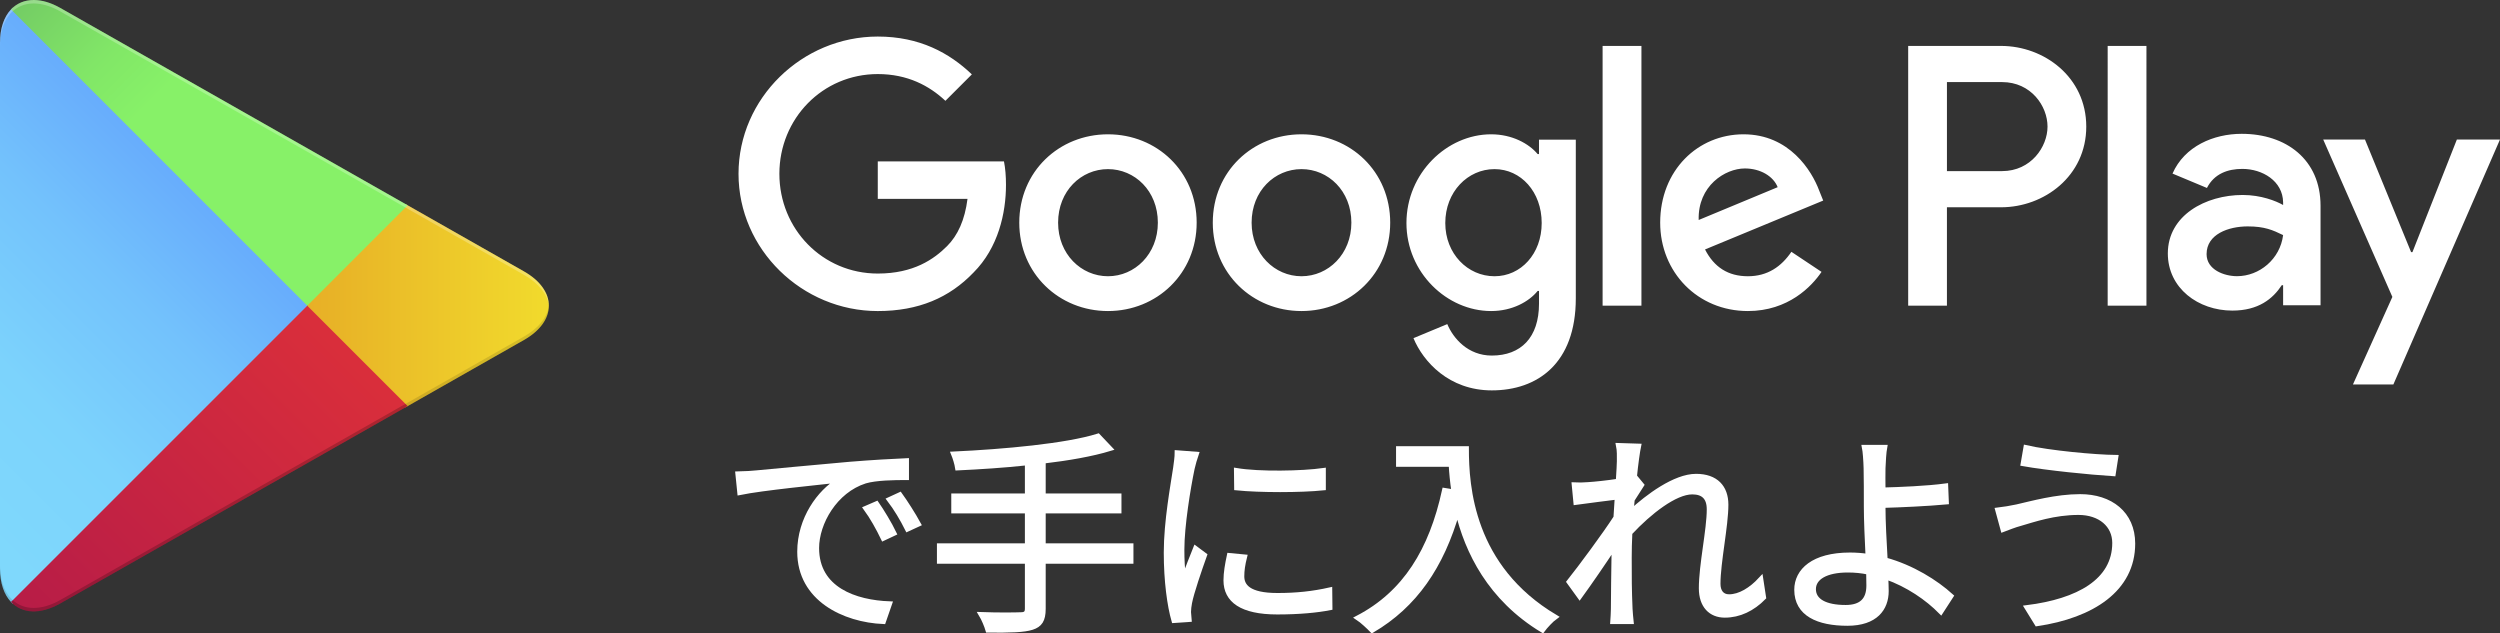 <?xml version="1.0" encoding="utf-8"?>
<!-- Generator: Adobe Illustrator 16.0.0, SVG Export Plug-In . SVG Version: 6.00 Build 0)  -->
<!DOCTYPE svg PUBLIC "-//W3C//DTD SVG 1.1//EN" "http://www.w3.org/Graphics/SVG/1.1/DTD/svg11.dtd">
<svg version="1.1" id="レイヤー_1" xmlns="http://www.w3.org/2000/svg" xmlns:xlink="http://www.w3.org/1999/xlink" x="0px"
	 y="0px" width="262.929px" height="66.624px" viewBox="0 0 262.929 66.624" enable-background="new 0 0 262.929 66.624"
	 xml:space="preserve">
<rect x="0" y="0" width="262.929" height="66.624" fill="#333333" stroke="none"/>
<path fill="#FFFFFF" d="M136.88,14.125c-5.141,0-9.33,3.908-9.33,9.293c0,5.352,4.189,9.295,9.33,9.295s9.33-3.943,9.33-9.295
	C146.21,18.033,142.021,14.125,136.88,14.125 M136.88,29.053c-2.816,0-5.246-2.324-5.246-5.635c0-3.344,2.43-5.631,5.246-5.631
	s5.246,2.287,5.246,5.631C142.126,26.729,139.696,29.053,136.88,29.053 M116.528,14.125c-5.141,0-9.33,3.908-9.33,9.293
	c0,5.352,4.189,9.295,9.33,9.295c5.14,0,9.327-3.943,9.327-9.295C125.855,18.033,121.668,14.125,116.528,14.125 M116.528,29.053
	c-2.816,0-5.246-2.324-5.246-5.635c0-3.344,2.43-5.631,5.246-5.631c2.815,0,5.245,2.287,5.245,5.631
	C121.773,26.729,119.344,29.053,116.528,29.053 M92.317,16.977v3.941h9.437c-0.282,2.219-1.022,3.838-2.148,4.965
	c-1.374,1.373-3.52,2.887-7.288,2.887c-5.808,0-10.35-4.682-10.35-10.49s4.542-10.49,10.35-10.49c3.135,0,5.423,1.23,7.112,2.814
	l2.782-2.781c-2.36-2.254-5.494-3.979-9.895-3.979c-7.955,0-14.646,6.479-14.646,14.436c0,7.955,6.69,14.434,14.646,14.434
	c4.297,0,7.534-1.408,10.068-4.049c2.606-2.604,3.416-6.266,3.416-9.225c0-0.916-0.07-1.76-0.212-2.463H92.317z M191.325,20.039
	c-0.773-2.076-3.131-5.914-7.955-5.914c-4.789,0-8.766,3.768-8.766,9.293c0,5.211,3.943,9.295,9.223,9.295
	c4.26,0,6.725-2.604,7.746-4.119l-3.17-2.111c-1.055,1.549-2.498,2.57-4.576,2.57c-2.076,0-3.555-0.953-4.506-2.818l12.428-5.141
	L191.325,20.039z M178.653,23.137c-0.105-3.59,2.781-5.42,4.857-5.42c1.619,0,2.992,0.807,3.451,1.969L178.653,23.137z
	 M168.548,32.15h4.084V4.83h-4.084V32.15z M161.86,16.203h-0.143c-0.914-1.092-2.674-2.078-4.893-2.078
	c-4.646,0-8.906,4.084-8.906,9.33c0,5.209,4.26,9.258,8.906,9.258c2.219,0,3.979-0.986,4.893-2.113h0.143v1.338
	c0,3.557-1.9,5.457-4.965,5.457c-2.5,0-4.047-1.795-4.682-3.309l-3.557,1.479c1.023,2.465,3.732,5.492,8.238,5.492
	c4.789,0,8.836-2.816,8.836-9.682V14.688h-3.871V16.203z M157.179,29.053c-2.816,0-5.176-2.359-5.176-5.598
	c0-3.275,2.359-5.668,5.176-5.668c2.781,0,4.963,2.393,4.963,5.668C162.142,26.693,159.96,29.053,157.179,29.053 M210.456,4.83
	h-9.77v27.32h4.076v-10.35h5.693c4.52,0,8.961-3.273,8.961-8.484C219.417,8.104,214.976,4.83,210.456,4.83 M210.56,17.996h-5.797
	V8.633h5.797c3.051,0,4.781,2.523,4.781,4.684C215.341,15.432,213.61,17.996,210.56,17.996 M235.761,14.074
	c-2.953,0-6.012,1.301-7.275,4.182l3.621,1.512c0.771-1.512,2.213-2.004,3.725-2.004c2.109,0,4.252,1.266,4.287,3.516v0.281
	c-0.738-0.422-2.32-1.055-4.252-1.055c-3.902,0-7.873,2.145-7.873,6.15c0,3.656,3.199,6.01,6.783,6.01
	c2.742,0,4.254-1.23,5.201-2.672h0.141v2.109h3.936V21.631C244.054,16.781,240.435,14.074,235.761,14.074 M235.269,29.047
	c-1.336,0-3.199-0.668-3.199-2.32c0-2.107,2.32-2.916,4.322-2.916c1.795,0,2.639,0.387,3.727,0.914
	C239.802,27.254,237.624,29.047,235.269,29.047 M258.394,14.672l-4.674,11.844h-0.141l-4.852-11.844h-4.393l7.275,16.555
	l-4.146,9.207h4.252l11.213-25.762H258.394z M221.667,32.15h4.078V4.832h-4.078V32.15z"/>
<g>
	<defs>
		<path id="SVGID_1_" d="M1.156,0.994C0.432,1.762,0,2.961,0,4.506v55.291c0,1.549,0.432,2.744,1.156,3.512l0.186,0.18
			l30.974-30.973v-0.363v-0.365L1.342,0.813L1.156,0.994z"/>
	</defs>
	<clipPath id="SVGID_2_">
		<use xlink:href="#SVGID_1_"  overflow="visible"/>
	</clipPath>
	
		<linearGradient id="SVGID_3_" gradientUnits="userSpaceOnUse" x1="-30.551" y1="336.955" x2="-28.552" y2="336.955" gradientTransform="matrix(-20.978 20.978 -20.978 -20.978 6464.726 7720.837)">
		<stop  offset="0" style="stop-color:#5282FB"/>
		<stop  offset="0.007" style="stop-color:#5283FB"/>
		<stop  offset="0.26" style="stop-color:#65A8FC"/>
		<stop  offset="0.512" style="stop-color:#73C2FC"/>
		<stop  offset="0.76" style="stop-color:#7CD3FC"/>
		<stop  offset="1" style="stop-color:#7FD8FC"/>
	</linearGradient>
	<polygon clip-path="url(#SVGID_2_)" fill="url(#SVGID_3_)" points="16.158,-15.346 -31.338,32.15 16.158,79.646 63.654,32.15 	"/>
</g>
<g>
	<defs>
		<path id="SVGID_4_" d="M32.315,31.787v0.365v0.363l10.322,10.33l0.236-0.133l12.229-6.951c3.496-1.984,3.496-5.232,0-7.219
			l-12.229-6.949l-0.232-0.133L32.315,31.787z"/>
	</defs>
	<clipPath id="SVGID_5_">
		<use xlink:href="#SVGID_4_"  overflow="visible"/>
	</clipPath>
	
		<linearGradient id="SVGID_6_" gradientUnits="userSpaceOnUse" x1="-26.316" y1="337.249" x2="-24.316" y2="337.249" gradientTransform="matrix(-30.246 0 0 -30.246 -736.303 10232.591)">
		<stop  offset="0" style="stop-color:#F2DE2D"/>
		<stop  offset="0.409" style="stop-color:#E8B327"/>
		<stop  offset="0.775" style="stop-color:#E39624"/>
		<stop  offset="1" style="stop-color:#E28D23"/>
	</linearGradient>
	<rect x="32.315" y="21.461" clip-path="url(#SVGID_5_)" fill="url(#SVGID_6_)" width="26.284" height="21.385"/>
</g>
<g>
	<defs>
		<path id="SVGID_7_" d="M1.156,63.309c1.153,1.221,3.054,1.369,5.195,0.152l36.522-20.75L32.315,32.152L1.156,63.309z"/>
	</defs>
	<clipPath id="SVGID_8_">
		<use xlink:href="#SVGID_7_"  overflow="visible"/>
	</clipPath>
	
		<linearGradient id="SVGID_9_" gradientUnits="userSpaceOnUse" x1="-29.527" y1="335.581" x2="-27.527" y2="335.581" gradientTransform="matrix(-28.448 28.448 -28.448 -28.448 8741.374 10422.12)">
		<stop  offset="0" style="stop-color:#D92E3B"/>
		<stop  offset="1" style="stop-color:#9A0D51"/>
	</linearGradient>
	<polygon clip-path="url(#SVGID_8_)" fill="url(#SVGID_9_)" points="22.015,11.293 -15.107,48.416 22.015,85.537 59.137,48.416 	"/>
</g>
<g>
	<defs>
		<path id="SVGID_10_" d="M1.156,0.994l31.159,31.158l10.559-10.561L6.352,0.84C5.348,0.27,4.396,0,3.55,0
			C2.592,0,1.768,0.346,1.156,0.994"/>
	</defs>
	<clipPath id="SVGID_11_">
		<use xlink:href="#SVGID_10_"  overflow="visible"/>
	</clipPath>
	
		<linearGradient id="SVGID_12_" gradientUnits="userSpaceOnUse" x1="-37.739" y1="327.319" x2="-35.738" y2="327.319" gradientTransform="matrix(12.703 12.703 -12.703 12.703 4628.276 -3693.608)">
		<stop  offset="0" style="stop-color:#57905F"/>
		<stop  offset="0.069" style="stop-color:#5A995F"/>
		<stop  offset="0.476" style="stop-color:#72C864"/>
		<stop  offset="0.801" style="stop-color:#81E667"/>
		<stop  offset="1" style="stop-color:#87F168"/>
	</linearGradient>
	<polygon clip-path="url(#SVGID_11_)" fill="url(#SVGID_12_)" points="-14.92,16.076 22.015,53.012 58.95,16.076 22.015,-20.859 	
		"/>
</g>
<g opacity="0.2" enable-background="new    ">
	<g>
		<defs>
			<rect id="SVGID_13_" x="1.157" y="42.479" width="41.717" height="21.824"/>
		</defs>
		<clipPath id="SVGID_14_">
			<use xlink:href="#SVGID_13_"  overflow="visible"/>
		</clipPath>
		<path clip-path="url(#SVGID_14_)" d="M42.641,42.479L6.353,63.096c-2.03,1.154-3.844,1.078-5.008,0.029l-0.188,0.186l0.187,0.18
			l0.002-0.002c1.164,1.051,2.978,1.129,5.008-0.025l36.521-20.752L42.641,42.479z"/>
	</g>
</g>
<g opacity="0.12" enable-background="new    ">
	<g>
		<defs>
			<rect id="SVGID_15_" y="59.432" width="1.344" height="3.879"/>
		</defs>
		<clipPath id="SVGID_16_">
			<use xlink:href="#SVGID_15_"  overflow="visible"/>
		</clipPath>
		<path clip-path="url(#SVGID_16_)" d="M1.157,62.945c-0.726-0.771-1.158-1.965-1.158-3.514v0.367c0,1.547,0.433,2.742,1.158,3.512
			l0.186-0.186L1.157,62.945z"/>
	</g>
</g>
<g opacity="0.12" enable-background="new    ">
	<g>
		<defs>
			<rect id="SVGID_17_" x="42.64" y="32.152" width="15.086" height="10.559"/>
		</defs>
		<clipPath id="SVGID_18_">
			<use xlink:href="#SVGID_17_"  overflow="visible"/>
		</clipPath>
		<path clip-path="url(#SVGID_18_)" d="M55.105,35.396L42.642,42.48l0.231,0.23l12.232-6.949c1.746-0.992,2.62-2.301,2.62-3.609
			C57.579,33.336,56.689,34.496,55.105,35.396"/>
	</g>
</g>
<g opacity="0.25" enable-background="new    ">
	<g>
		<defs>
			<rect id="SVGID_19_" width="57.726" height="32.152"/>
		</defs>
		<clipPath id="SVGID_20_">
			<use xlink:href="#SVGID_19_"  overflow="visible"/>
		</clipPath>
		<path clip-path="url(#SVGID_20_)" fill="#FFFFFF" d="M6.353,1.207l48.752,27.699c1.584,0.9,2.474,2.061,2.622,3.244
			c0-1.307-0.874-2.615-2.622-3.609L6.353,0.842C2.858-1.143,0,0.506,0,4.508v0.365C0,0.871,2.858-0.777,6.353,1.207"/>
	</g>
</g>
<path fill="#FFFFFF" d="M79.569,49.719c1.462-0.133,5.672-0.537,9.769-0.9c2.432-0.199,4.523-0.314,6.01-0.379v1.797
	c-1.282,0-3.218,0.023-4.366,0.363c-3.174,1.014-5.086,4.412-5.086,7.043c0,4.342,4.05,5.719,7.674,5.852l-0.654,1.889
	c-4.117-0.176-8.819-2.385-8.819-7.357c0-3.467,2.092-6.301,4.138-7.516c-1.958,0.223-8.034,0.809-10.442,1.305L77.59,49.83
	C78.445,49.811,79.142,49.768,79.569,49.719 M94.041,56.09l-1.146,0.539c-0.518-1.08-1.172-2.248-1.846-3.172l1.146-0.496
	C92.714,53.705,93.569,55.102,94.041,56.09 M96.607,55.123l-1.17,0.539c-0.54-1.082-1.194-2.184-1.914-3.127l1.126-0.518
	C95.189,52.76,96.067,54.131,96.607,55.123"/>
<path fill="none" stroke="#FFFFFF" stroke-width="0.5" stroke-miterlimit="10" d="M79.569,49.719c1.462-0.133,5.672-0.537,9.769-0.9
	c2.432-0.199,4.523-0.314,6.01-0.379v1.797c-1.282,0-3.218,0.023-4.366,0.363c-3.174,1.014-5.086,4.412-5.086,7.043
	c0,4.342,4.05,5.719,7.674,5.852l-0.654,1.889c-4.117-0.176-8.819-2.385-8.819-7.357c0-3.467,2.092-6.301,4.138-7.516
	c-1.958,0.223-8.034,0.809-10.442,1.305L77.59,49.83C78.445,49.811,79.142,49.768,79.569,49.719z M94.041,56.09l-1.146,0.539
	c-0.518-1.08-1.172-2.248-1.846-3.172l1.146-0.496C92.714,53.705,93.569,55.102,94.041,56.09z M96.607,55.123l-1.17,0.539
	c-0.54-1.082-1.194-2.184-1.914-3.127l1.126-0.518C95.189,52.76,96.067,54.131,96.607,55.123z"/>
<path fill="#FFFFFF" d="M118.956,59.039h-9.229v4.996c0,1.191-0.357,1.688-1.191,1.957c-0.834,0.271-2.274,0.314-4.636,0.293
	c-0.137-0.473-0.45-1.217-0.721-1.664c1.891,0.068,3.646,0.043,4.162,0.02c0.496,0,0.698-0.156,0.698-0.629v-4.973h-9.25v-1.645
	h9.25v-3.648h-7.742V52.15h7.742v-3.465c-2.474,0.27-5.018,0.428-7.336,0.539c-0.068-0.449-0.271-1.102-0.428-1.484
	c5.31-0.248,11.838-0.834,15.214-1.889l1.26,1.328c-1.912,0.582-4.366,1.01-7.022,1.324v3.646h7.969v1.596h-7.969v3.648h9.229
	V59.039z"/>
<path fill="none" stroke="#FFFFFF" stroke-width="0.5" stroke-miterlimit="10" d="M118.956,59.039h-9.229v4.996
	c0,1.191-0.357,1.688-1.191,1.957c-0.834,0.271-2.274,0.314-4.636,0.293c-0.137-0.473-0.45-1.217-0.721-1.664
	c1.891,0.068,3.646,0.043,4.162,0.02c0.496,0,0.698-0.156,0.698-0.629v-4.973h-9.25v-1.645h9.25v-3.648h-7.742V52.15h7.742v-3.465
	c-2.474,0.27-5.018,0.428-7.336,0.539c-0.068-0.449-0.271-1.102-0.428-1.484c5.31-0.248,11.838-0.834,15.214-1.889l1.26,1.328
	c-1.912,0.582-4.366,1.01-7.022,1.324v3.646h7.969v1.596h-7.969v3.648h9.229V59.039z"/>
<path fill="#FFFFFF" d="M125.82,47.762c-0.136,0.385-0.338,1.104-0.428,1.508c-0.429,2.051-1.08,6.031-1.08,8.531
	c0,1.078,0.044,1.98,0.18,3.061c0.382-1.012,0.878-2.318,1.238-3.197l0.968,0.719c-0.564,1.578-1.374,3.943-1.576,4.998
	c-0.067,0.314-0.111,0.742-0.111,0.992l0.065,0.787l-1.62,0.111c-0.45-1.576-0.81-4.141-0.81-7.156c0-3.285,0.72-7.111,0.989-8.934
	c0.068-0.518,0.158-1.104,0.158-1.576L125.82,47.762z M130.906,58.566c-0.202,0.809-0.292,1.439-0.292,2.047
	c0,1.014,0.674,2.004,3.734,2.004c2.004,0,3.715-0.182,5.516-0.586l0.021,1.891c-1.373,0.27-3.24,0.451-5.559,0.451
	c-3.737,0-5.401-1.238-5.401-3.334c0-0.809,0.156-1.686,0.358-2.629L130.906,58.566z M130.028,49.473
	c2.43,0.406,6.932,0.314,9.162,0v1.848c-2.389,0.246-6.709,0.246-9.141,0L130.028,49.473z"/>
<path fill="none" stroke="#FFFFFF" stroke-width="0.5" stroke-miterlimit="10" d="M125.82,47.762
	c-0.136,0.385-0.338,1.104-0.428,1.508c-0.429,2.051-1.08,6.031-1.08,8.531c0,1.078,0.044,1.98,0.18,3.061
	c0.382-1.012,0.878-2.318,1.238-3.197l0.968,0.719c-0.564,1.578-1.374,3.943-1.576,4.998c-0.067,0.314-0.111,0.742-0.111,0.992
	l0.065,0.787l-1.62,0.111c-0.45-1.576-0.81-4.141-0.81-7.156c0-3.285,0.72-7.111,0.989-8.934c0.068-0.518,0.158-1.104,0.158-1.576
	L125.82,47.762z M130.906,58.566c-0.202,0.809-0.292,1.439-0.292,2.047c0,1.014,0.674,2.004,3.734,2.004
	c2.004,0,3.715-0.182,5.516-0.586l0.021,1.891c-1.373,0.27-3.24,0.451-5.559,0.451c-3.737,0-5.401-1.238-5.401-3.334
	c0-0.809,0.156-1.686,0.358-2.629L130.906,58.566z M130.028,49.473c2.43,0.406,6.932,0.314,9.162,0v1.848
	c-2.389,0.246-6.709,0.246-9.141,0L130.028,49.473z"/>
<path fill="#FFFFFF" d="M154.235,47.18c0,3.98,0.518,12.467,9.338,17.711c-0.381,0.268-1.057,0.99-1.35,1.395
	c-5.537-3.352-7.922-8.281-8.936-12.537c-1.664,5.83-4.498,9.928-8.979,12.559c-0.316-0.336-1.061-1.035-1.508-1.326
	c4.973-2.59,7.742-7.113,9.113-13.416l0.992,0.16c-0.158-1.035-0.25-2.025-0.295-2.879h-5.535V47.18H154.235z"/>
<path fill="none" stroke="#FFFFFF" stroke-width="0.5" stroke-miterlimit="10" d="M154.235,47.18c0,3.98,0.518,12.467,9.338,17.711
	c-0.381,0.268-1.057,0.99-1.35,1.395c-5.537-3.352-7.922-8.281-8.936-12.537c-1.664,5.83-4.498,9.928-8.979,12.559
	c-0.316-0.336-1.061-1.035-1.508-1.326c4.973-2.59,7.742-7.113,9.113-13.416l0.992,0.16c-0.158-1.035-0.25-2.025-0.295-2.879h-5.535
	V47.18H154.235z"/>
<path fill="#FFFFFF" d="M185.493,62.842c-1.168,1.191-2.566,1.867-4.098,1.867c-1.461,0-2.475-0.99-2.475-2.836
	c0-2.475,0.832-6.143,0.832-8.303c0-1.285-0.65-1.824-1.777-1.824c-1.801,0-4.502,2.094-6.549,4.299
	c-0.045,0.945-0.066,1.822-0.066,2.611c0,2.025,0,3.375,0.088,5.377c0.023,0.385,0.068,0.949,0.113,1.352h-1.957
	c0.021-0.314,0.066-0.967,0.066-1.326c0.021-2.139,0.021-3.242,0.066-5.717c0-0.227,0.023-0.518,0.023-0.855
	c-1.082,1.643-2.545,3.779-3.625,5.266l-1.123-1.553c1.238-1.553,3.803-5.02,4.93-6.773c0.043-0.723,0.09-1.441,0.135-2.141
	c-1.016,0.113-2.951,0.385-4.346,0.564l-0.18-1.869c0.494,0.023,0.922,0.023,1.463-0.023c0.719-0.043,2.025-0.178,3.174-0.359
	c0.068-1.059,0.111-1.844,0.111-2.094c0-0.518,0.025-1.1-0.092-1.664l2.141,0.068c-0.113,0.539-0.295,1.799-0.451,3.352l0.113-0.045
	l0.652,0.789c-0.27,0.406-0.652,1.014-0.988,1.553c-0.047,0.404-0.068,0.834-0.113,1.26c1.73-1.596,4.59-3.734,6.818-3.734
	c2.092,0,3.15,1.17,3.15,2.992c0,2.227-0.832,6.078-0.832,8.328c0,0.764,0.361,1.35,1.15,1.35c1.121,0,2.316-0.721,3.352-1.846
	L185.493,62.842z"/>
<path fill="none" stroke="#FFFFFF" stroke-width="0.5" stroke-miterlimit="10" d="M185.493,62.842
	c-1.168,1.191-2.566,1.867-4.098,1.867c-1.461,0-2.475-0.99-2.475-2.836c0-2.475,0.832-6.143,0.832-8.303
	c0-1.285-0.65-1.824-1.777-1.824c-1.801,0-4.502,2.094-6.549,4.299c-0.045,0.945-0.066,1.822-0.066,2.611
	c0,2.025,0,3.375,0.088,5.377c0.023,0.385,0.068,0.949,0.113,1.352h-1.957c0.021-0.314,0.066-0.967,0.066-1.326
	c0.021-2.139,0.021-3.242,0.066-5.717c0-0.227,0.023-0.518,0.023-0.855c-1.082,1.643-2.545,3.779-3.625,5.266l-1.123-1.553
	c1.238-1.553,3.803-5.02,4.93-6.773c0.043-0.723,0.09-1.441,0.135-2.141c-1.016,0.113-2.951,0.385-4.346,0.564l-0.18-1.869
	c0.494,0.023,0.922,0.023,1.463-0.023c0.719-0.043,2.025-0.178,3.174-0.359c0.068-1.059,0.111-1.844,0.111-2.094
	c0-0.518,0.025-1.1-0.092-1.664l2.141,0.068c-0.113,0.539-0.295,1.799-0.451,3.352l0.113-0.045l0.652,0.789
	c-0.27,0.406-0.652,1.014-0.988,1.553c-0.047,0.404-0.068,0.834-0.113,1.26c1.73-1.596,4.59-3.734,6.818-3.734
	c2.092,0,3.15,1.17,3.15,2.992c0,2.227-0.832,6.078-0.832,8.328c0,0.764,0.361,1.35,1.15,1.35c1.121,0,2.316-0.721,3.352-1.846
	L185.493,62.842z"/>
<path fill="#FFFFFF" d="M198.05,53.322c0,1.461,0.111,3.621,0.225,5.557c2.857,0.791,5.311,2.342,6.93,3.805l-1.078,1.666
	c-1.418-1.441-3.469-2.857-5.785-3.668c0.023,0.584,0.045,1.08,0.045,1.484c0,1.824-1.125,3.398-4.096,3.398
	c-3.061,0-5.336-0.988-5.336-3.533c0-2.004,1.758-3.67,5.605-3.67c0.631,0,1.26,0.049,1.891,0.139
	c-0.09-1.803-0.178-3.85-0.178-5.178c0-1.283,0-3.129-0.025-4.072c-0.021-0.813-0.092-1.781-0.18-2.209h2.162
	c-0.09,0.475-0.16,1.531-0.18,2.209c-0.023,0.605,0,1.395,0,2.271c1.775-0.045,4.59-0.158,6.592-0.426l0.07,1.707
	c-1.982,0.182-4.84,0.314-6.662,0.363V53.322z M196.519,60.186c-0.721-0.158-1.441-0.225-2.184-0.225
	c-2.297,0-3.602,0.787-3.602,2.002c0,1.238,1.238,1.914,3.377,1.914c1.641,0,2.43-0.766,2.43-2.295
	C196.54,61.221,196.519,60.748,196.519,60.186"/>
<path fill="none" stroke="#FFFFFF" stroke-width="0.5" stroke-miterlimit="10" d="M198.05,53.322c0,1.461,0.111,3.621,0.225,5.557
	c2.857,0.791,5.311,2.342,6.93,3.805l-1.078,1.666c-1.418-1.441-3.469-2.857-5.785-3.668c0.023,0.584,0.045,1.08,0.045,1.484
	c0,1.824-1.125,3.398-4.096,3.398c-3.061,0-5.336-0.988-5.336-3.533c0-2.004,1.758-3.67,5.605-3.67c0.631,0,1.26,0.049,1.891,0.139
	c-0.09-1.803-0.178-3.85-0.178-5.178c0-1.283,0-3.129-0.025-4.072c-0.021-0.813-0.092-1.781-0.18-2.209h2.162
	c-0.09,0.475-0.16,1.531-0.18,2.209c-0.023,0.605,0,1.395,0,2.271c1.775-0.045,4.59-0.158,6.592-0.426l0.07,1.707
	c-1.982,0.182-4.84,0.314-6.662,0.363V53.322z M196.519,60.186c-0.721-0.158-1.441-0.225-2.184-0.225
	c-2.297,0-3.602,0.787-3.602,2.002c0,1.238,1.238,1.914,3.377,1.914c1.641,0,2.43-0.766,2.43-2.295
	C196.54,61.221,196.519,60.748,196.519,60.186z"/>
<path fill="#FFFFFF" d="M218.595,53.906c-2.566,0-4.748,0.764-6.076,1.148c-0.676,0.18-1.328,0.449-1.867,0.652l-0.564-2.07
	c0.607-0.066,1.375-0.203,2.025-0.338c1.576-0.357,4.121-1.078,6.664-1.078c3.17,0,5.535,1.775,5.535,4.949
	c0,4.84-4.299,7.584-10.084,8.441l-1.057-1.713c5.402-0.676,9.229-2.789,9.229-6.795C222.399,55.234,220.892,53.906,218.595,53.906
	 M222.534,48.098l-0.27,1.734c-2.477-0.156-6.977-0.607-9.5-1.057l0.295-1.713C215.511,47.629,220.351,48.076,222.534,48.098"/>
<path fill="none" stroke="#FFFFFF" stroke-width="0.5" stroke-miterlimit="10" d="M218.595,53.906c-2.566,0-4.748,0.764-6.076,1.148
	c-0.676,0.18-1.328,0.449-1.867,0.652l-0.564-2.07c0.607-0.066,1.375-0.203,2.025-0.338c1.576-0.357,4.121-1.078,6.664-1.078
	c3.17,0,5.535,1.775,5.535,4.949c0,4.84-4.299,7.584-10.084,8.441l-1.057-1.713c5.402-0.676,9.229-2.789,9.229-6.795
	C222.399,55.234,220.892,53.906,218.595,53.906z M222.534,48.098l-0.27,1.734c-2.477-0.156-6.977-0.607-9.5-1.057l0.295-1.713
	C215.511,47.629,220.351,48.076,222.534,48.098z"/>
</svg>
